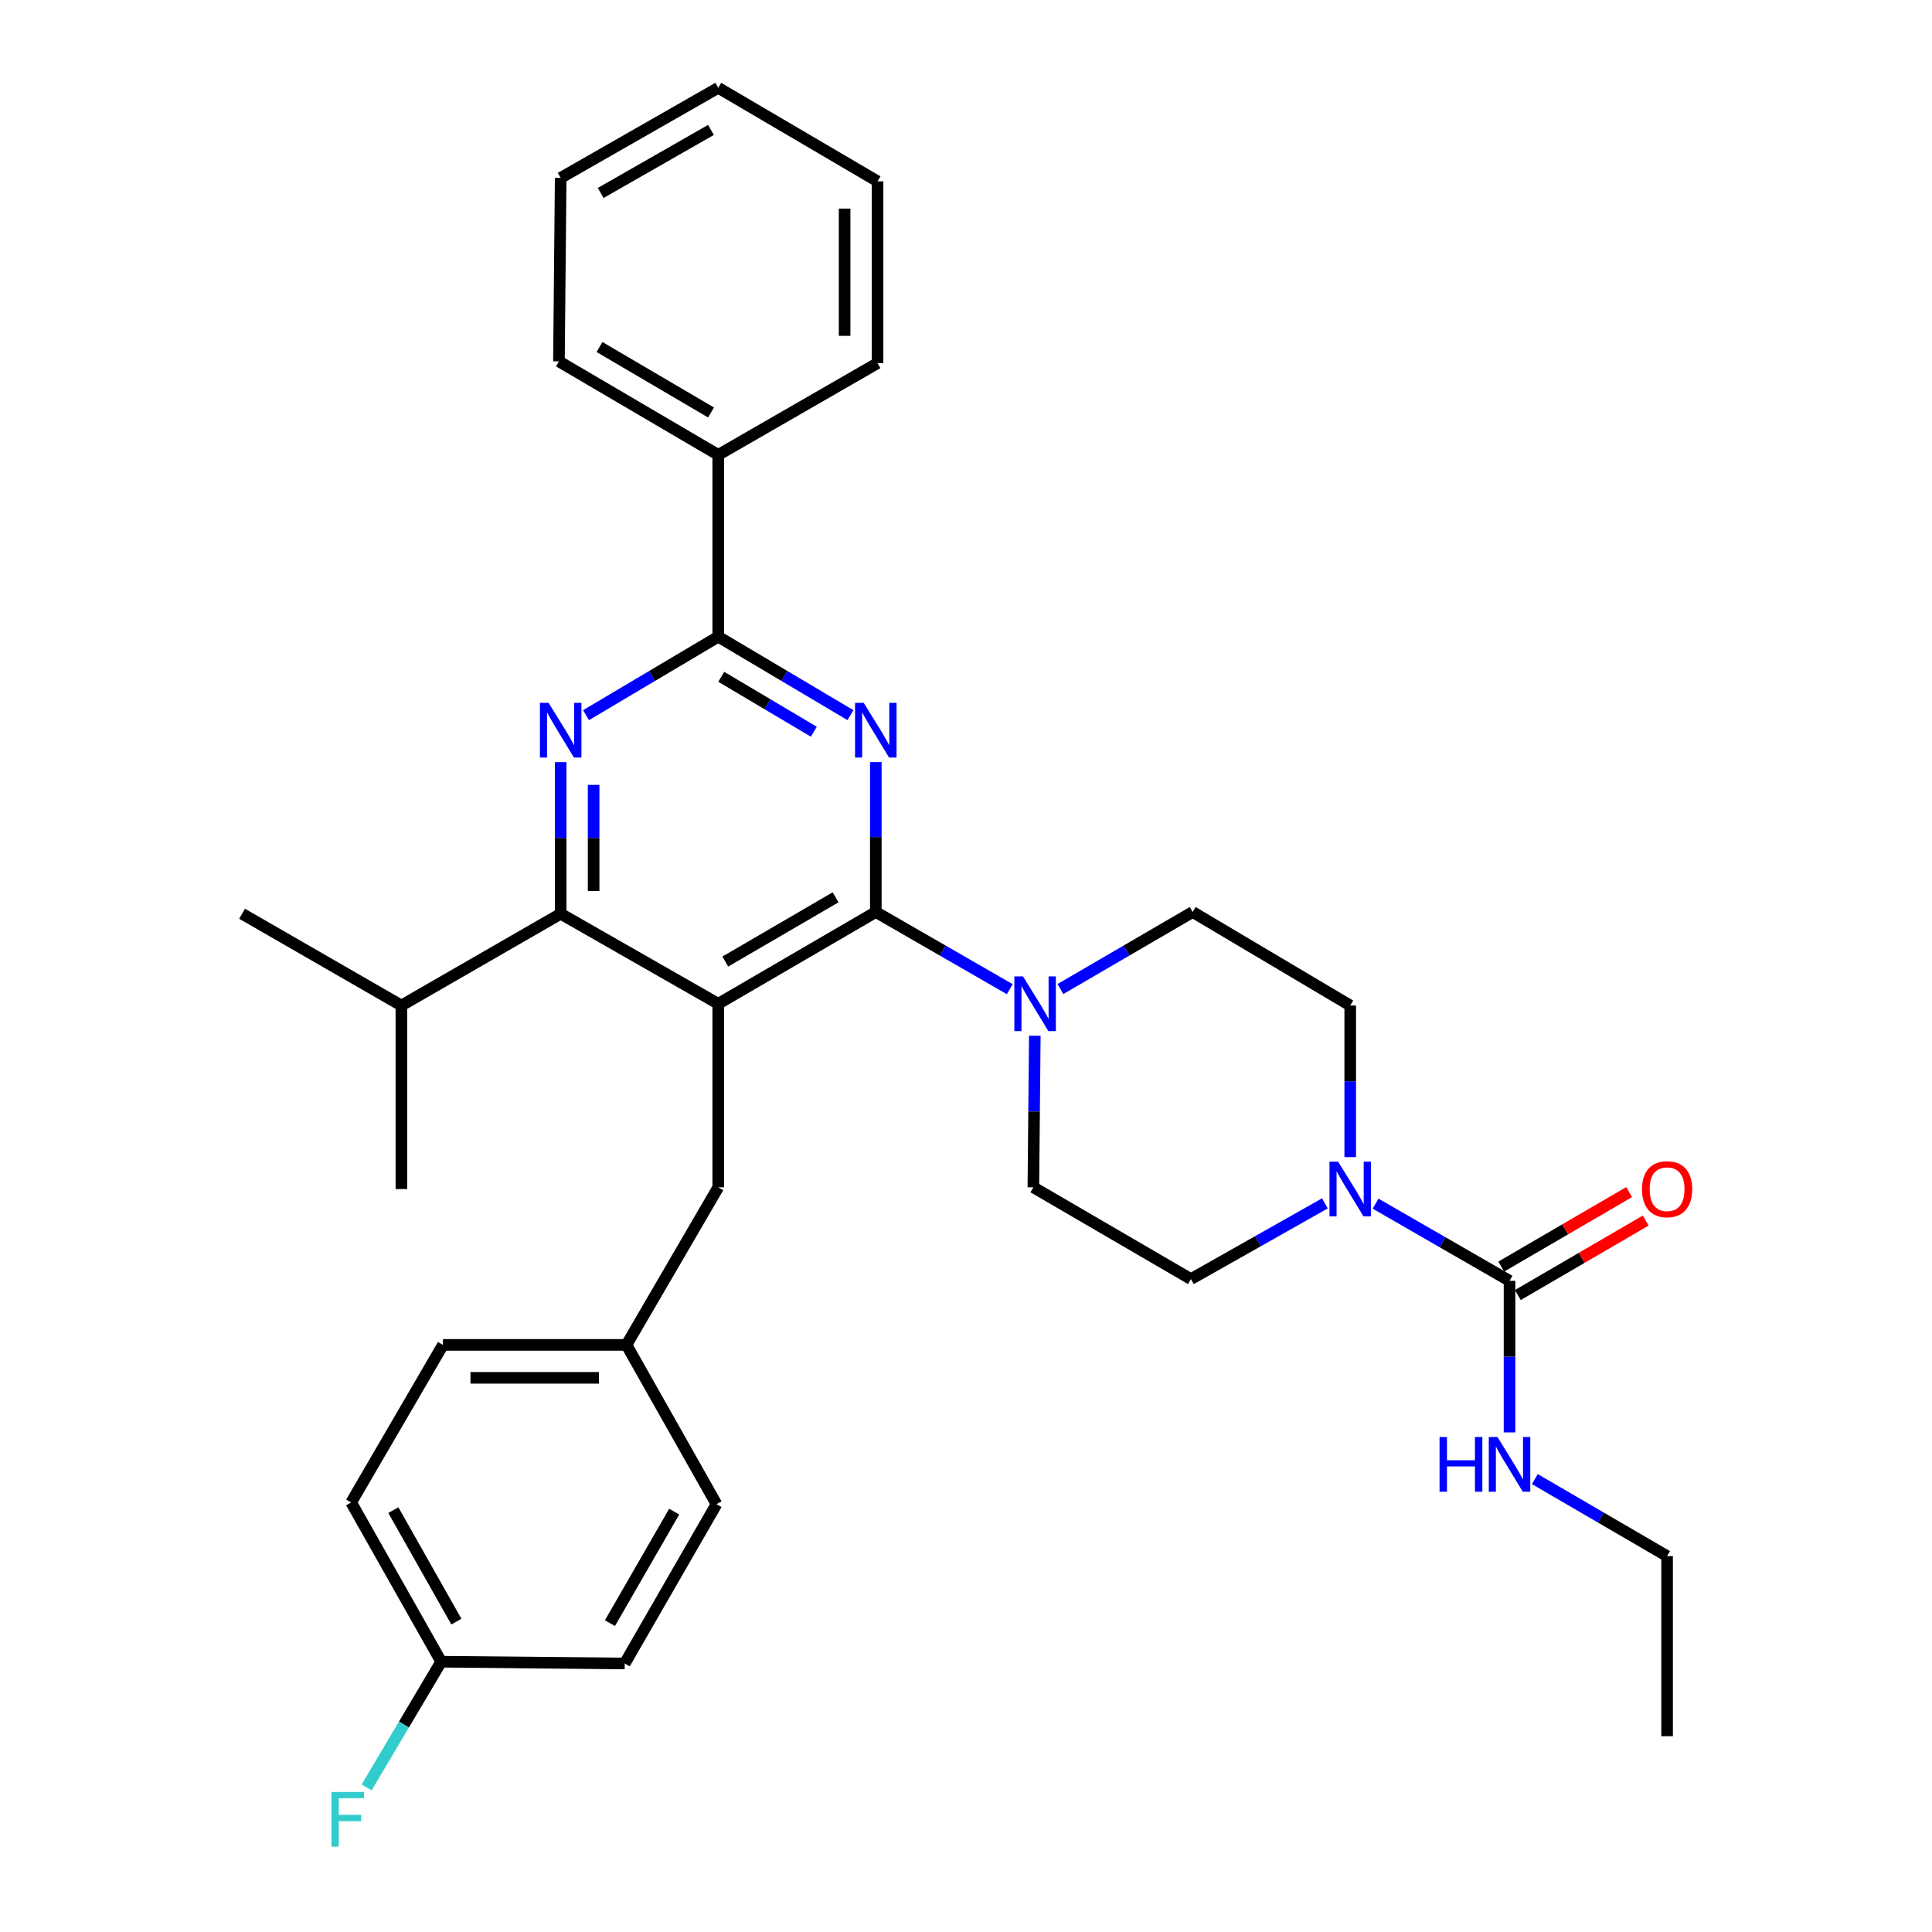 <?xml version='1.0' encoding='iso-8859-1'?>
<svg version='1.1' baseProfile='full'
              xmlns='http://www.w3.org/2000/svg'
                      xmlns:rdkit='http://www.rdkit.org/xml'
                      xmlns:xlink='http://www.w3.org/1999/xlink'
                  xml:space='preserve'
width='1000px' height='1000px' viewBox='0 0 1000 1000'>
<!-- END OF HEADER -->
<rect style='opacity:1.0;fill:#FFFFFF;stroke:none' width='1000' height='1000' x='0' y='0'> </rect>
<path class='bond-0' d='M 781.33,741.412 L 781.33,702.182' style='fill:none;fill-rule:evenodd;stroke:#0000FF;stroke-width:6px;stroke-linecap:butt;stroke-linejoin:miter;stroke-opacity:1' />
<path class='bond-0' d='M 781.33,702.182 L 781.33,662.953' style='fill:none;fill-rule:evenodd;stroke:#000000;stroke-width:6px;stroke-linecap:butt;stroke-linejoin:miter;stroke-opacity:1' />
<path class='bond-1' d='M 794.43,765.577 L 828.657,785.513' style='fill:none;fill-rule:evenodd;stroke:#0000FF;stroke-width:6px;stroke-linecap:butt;stroke-linejoin:miter;stroke-opacity:1' />
<path class='bond-1' d='M 828.657,785.513 L 862.884,805.449' style='fill:none;fill-rule:evenodd;stroke:#000000;stroke-width:6px;stroke-linecap:butt;stroke-linejoin:miter;stroke-opacity:1' />
<path class='bond-2' d='M 785.621,670.319 L 818.718,651.041' style='fill:none;fill-rule:evenodd;stroke:#000000;stroke-width:6px;stroke-linecap:butt;stroke-linejoin:miter;stroke-opacity:1' />
<path class='bond-2' d='M 818.718,651.041 L 851.815,631.763' style='fill:none;fill-rule:evenodd;stroke:#FF0000;stroke-width:6px;stroke-linecap:butt;stroke-linejoin:miter;stroke-opacity:1' />
<path class='bond-2' d='M 777.04,655.586 L 810.137,636.308' style='fill:none;fill-rule:evenodd;stroke:#000000;stroke-width:6px;stroke-linecap:butt;stroke-linejoin:miter;stroke-opacity:1' />
<path class='bond-2' d='M 810.137,636.308 L 843.234,617.03' style='fill:none;fill-rule:evenodd;stroke:#FF0000;stroke-width:6px;stroke-linecap:butt;stroke-linejoin:miter;stroke-opacity:1' />
<path class='bond-3' d='M 781.33,662.953 L 746.663,642.98' style='fill:none;fill-rule:evenodd;stroke:#000000;stroke-width:6px;stroke-linecap:butt;stroke-linejoin:miter;stroke-opacity:1' />
<path class='bond-3' d='M 746.663,642.98 L 711.995,623.008' style='fill:none;fill-rule:evenodd;stroke:#0000FF;stroke-width:6px;stroke-linecap:butt;stroke-linejoin:miter;stroke-opacity:1' />
<path class='bond-4' d='M 698.876,598.916 L 698.876,559.686' style='fill:none;fill-rule:evenodd;stroke:#0000FF;stroke-width:6px;stroke-linecap:butt;stroke-linejoin:miter;stroke-opacity:1' />
<path class='bond-4' d='M 698.876,559.686 L 698.876,520.456' style='fill:none;fill-rule:evenodd;stroke:#000000;stroke-width:6px;stroke-linecap:butt;stroke-linejoin:miter;stroke-opacity:1' />
<path class='bond-5' d='M 685.769,622.859 L 651.096,642.456' style='fill:none;fill-rule:evenodd;stroke:#0000FF;stroke-width:6px;stroke-linecap:butt;stroke-linejoin:miter;stroke-opacity:1' />
<path class='bond-5' d='M 651.096,642.456 L 616.423,662.053' style='fill:none;fill-rule:evenodd;stroke:#000000;stroke-width:6px;stroke-linecap:butt;stroke-linejoin:miter;stroke-opacity:1' />
<path class='bond-6' d='M 862.884,805.449 L 862.884,898.653' style='fill:none;fill-rule:evenodd;stroke:#000000;stroke-width:6px;stroke-linecap:butt;stroke-linejoin:miter;stroke-opacity:1' />
<path class='bond-7' d='M 371.761,614.551 L 324.259,696.114' style='fill:none;fill-rule:evenodd;stroke:#000000;stroke-width:6px;stroke-linecap:butt;stroke-linejoin:miter;stroke-opacity:1' />
<path class='bond-8' d='M 371.761,614.551 L 371.761,519.556' style='fill:none;fill-rule:evenodd;stroke:#000000;stroke-width:6px;stroke-linecap:butt;stroke-linejoin:miter;stroke-opacity:1' />
<path class='bond-9' d='M 371.761,519.556 L 290.207,472.954' style='fill:none;fill-rule:evenodd;stroke:#000000;stroke-width:6px;stroke-linecap:butt;stroke-linejoin:miter;stroke-opacity:1' />
<path class='bond-10' d='M 371.761,519.556 L 453.315,472.054' style='fill:none;fill-rule:evenodd;stroke:#000000;stroke-width:6px;stroke-linecap:butt;stroke-linejoin:miter;stroke-opacity:1' />
<path class='bond-10' d='M 375.413,497.698 L 432.501,464.447' style='fill:none;fill-rule:evenodd;stroke:#000000;stroke-width:6px;stroke-linecap:butt;stroke-linejoin:miter;stroke-opacity:1' />
<path class='bond-11' d='M 290.207,394.485 L 290.207,433.719' style='fill:none;fill-rule:evenodd;stroke:#0000FF;stroke-width:6px;stroke-linecap:butt;stroke-linejoin:miter;stroke-opacity:1' />
<path class='bond-11' d='M 290.207,433.719 L 290.207,472.954' style='fill:none;fill-rule:evenodd;stroke:#000000;stroke-width:6px;stroke-linecap:butt;stroke-linejoin:miter;stroke-opacity:1' />
<path class='bond-11' d='M 307.257,406.255 L 307.257,433.719' style='fill:none;fill-rule:evenodd;stroke:#0000FF;stroke-width:6px;stroke-linecap:butt;stroke-linejoin:miter;stroke-opacity:1' />
<path class='bond-11' d='M 307.257,433.719 L 307.257,461.184' style='fill:none;fill-rule:evenodd;stroke:#000000;stroke-width:6px;stroke-linecap:butt;stroke-linejoin:miter;stroke-opacity:1' />
<path class='bond-12' d='M 303.318,370.17 L 337.54,349.864' style='fill:none;fill-rule:evenodd;stroke:#0000FF;stroke-width:6px;stroke-linecap:butt;stroke-linejoin:miter;stroke-opacity:1' />
<path class='bond-12' d='M 337.54,349.864 L 371.761,329.557' style='fill:none;fill-rule:evenodd;stroke:#000000;stroke-width:6px;stroke-linecap:butt;stroke-linejoin:miter;stroke-opacity:1' />
<path class='bond-13' d='M 290.207,472.954 L 207.754,520.456' style='fill:none;fill-rule:evenodd;stroke:#000000;stroke-width:6px;stroke-linecap:butt;stroke-linejoin:miter;stroke-opacity:1' />
<path class='bond-14' d='M 453.315,472.054 L 453.315,433.258' style='fill:none;fill-rule:evenodd;stroke:#000000;stroke-width:6px;stroke-linecap:butt;stroke-linejoin:miter;stroke-opacity:1' />
<path class='bond-14' d='M 453.315,433.258 L 453.315,394.462' style='fill:none;fill-rule:evenodd;stroke:#0000FF;stroke-width:6px;stroke-linecap:butt;stroke-linejoin:miter;stroke-opacity:1' />
<path class='bond-15' d='M 453.315,472.054 L 487.983,492.026' style='fill:none;fill-rule:evenodd;stroke:#000000;stroke-width:6px;stroke-linecap:butt;stroke-linejoin:miter;stroke-opacity:1' />
<path class='bond-15' d='M 487.983,492.026 L 522.65,511.998' style='fill:none;fill-rule:evenodd;stroke:#0000FF;stroke-width:6px;stroke-linecap:butt;stroke-linejoin:miter;stroke-opacity:1' />
<path class='bond-16' d='M 440.204,370.17 L 405.983,349.864' style='fill:none;fill-rule:evenodd;stroke:#0000FF;stroke-width:6px;stroke-linecap:butt;stroke-linejoin:miter;stroke-opacity:1' />
<path class='bond-16' d='M 405.983,349.864 L 371.761,329.557' style='fill:none;fill-rule:evenodd;stroke:#000000;stroke-width:6px;stroke-linecap:butt;stroke-linejoin:miter;stroke-opacity:1' />
<path class='bond-16' d='M 421.237,378.741 L 397.282,364.526' style='fill:none;fill-rule:evenodd;stroke:#0000FF;stroke-width:6px;stroke-linecap:butt;stroke-linejoin:miter;stroke-opacity:1' />
<path class='bond-16' d='M 397.282,364.526 L 373.327,350.312' style='fill:none;fill-rule:evenodd;stroke:#000000;stroke-width:6px;stroke-linecap:butt;stroke-linejoin:miter;stroke-opacity:1' />
<path class='bond-17' d='M 371.761,329.557 L 371.761,235.453' style='fill:none;fill-rule:evenodd;stroke:#000000;stroke-width:6px;stroke-linecap:butt;stroke-linejoin:miter;stroke-opacity:1' />
<path class='bond-18' d='M 535.612,536.091 L 535.241,575.321' style='fill:none;fill-rule:evenodd;stroke:#0000FF;stroke-width:6px;stroke-linecap:butt;stroke-linejoin:miter;stroke-opacity:1' />
<path class='bond-18' d='M 535.241,575.321 L 534.869,614.551' style='fill:none;fill-rule:evenodd;stroke:#000000;stroke-width:6px;stroke-linecap:butt;stroke-linejoin:miter;stroke-opacity:1' />
<path class='bond-19' d='M 548.868,511.926 L 583.095,491.99' style='fill:none;fill-rule:evenodd;stroke:#0000FF;stroke-width:6px;stroke-linecap:butt;stroke-linejoin:miter;stroke-opacity:1' />
<path class='bond-19' d='M 583.095,491.99 L 617.323,472.054' style='fill:none;fill-rule:evenodd;stroke:#000000;stroke-width:6px;stroke-linecap:butt;stroke-linejoin:miter;stroke-opacity:1' />
<path class='bond-20' d='M 534.869,614.551 L 616.423,662.053' style='fill:none;fill-rule:evenodd;stroke:#000000;stroke-width:6px;stroke-linecap:butt;stroke-linejoin:miter;stroke-opacity:1' />
<path class='bond-21' d='M 698.876,520.456 L 617.323,472.054' style='fill:none;fill-rule:evenodd;stroke:#000000;stroke-width:6px;stroke-linecap:butt;stroke-linejoin:miter;stroke-opacity:1' />
<path class='bond-22' d='M 371.761,235.453 L 289.308,187.061' style='fill:none;fill-rule:evenodd;stroke:#000000;stroke-width:6px;stroke-linecap:butt;stroke-linejoin:miter;stroke-opacity:1' />
<path class='bond-22' d='M 368.023,213.49 L 310.306,179.615' style='fill:none;fill-rule:evenodd;stroke:#000000;stroke-width:6px;stroke-linecap:butt;stroke-linejoin:miter;stroke-opacity:1' />
<path class='bond-23' d='M 371.761,235.453 L 454.215,187.951' style='fill:none;fill-rule:evenodd;stroke:#000000;stroke-width:6px;stroke-linecap:butt;stroke-linejoin:miter;stroke-opacity:1' />
<path class='bond-24' d='M 289.308,187.061 L 290.207,92.076' style='fill:none;fill-rule:evenodd;stroke:#000000;stroke-width:6px;stroke-linecap:butt;stroke-linejoin:miter;stroke-opacity:1' />
<path class='bond-25' d='M 454.215,187.951 L 454.215,93.856' style='fill:none;fill-rule:evenodd;stroke:#000000;stroke-width:6px;stroke-linecap:butt;stroke-linejoin:miter;stroke-opacity:1' />
<path class='bond-25' d='M 437.165,173.837 L 437.165,107.971' style='fill:none;fill-rule:evenodd;stroke:#000000;stroke-width:6px;stroke-linecap:butt;stroke-linejoin:miter;stroke-opacity:1' />
<path class='bond-26' d='M 181.763,777.668 L 228.365,860.102' style='fill:none;fill-rule:evenodd;stroke:#000000;stroke-width:6px;stroke-linecap:butt;stroke-linejoin:miter;stroke-opacity:1' />
<path class='bond-26' d='M 203.595,781.642 L 236.217,839.347' style='fill:none;fill-rule:evenodd;stroke:#000000;stroke-width:6px;stroke-linecap:butt;stroke-linejoin:miter;stroke-opacity:1' />
<path class='bond-27' d='M 181.763,777.668 L 229.265,696.114' style='fill:none;fill-rule:evenodd;stroke:#000000;stroke-width:6px;stroke-linecap:butt;stroke-linejoin:miter;stroke-opacity:1' />
<path class='bond-28' d='M 228.365,860.102 L 323.359,861.012' style='fill:none;fill-rule:evenodd;stroke:#000000;stroke-width:6px;stroke-linecap:butt;stroke-linejoin:miter;stroke-opacity:1' />
<path class='bond-29' d='M 228.365,860.102 L 209.072,892.623' style='fill:none;fill-rule:evenodd;stroke:#000000;stroke-width:6px;stroke-linecap:butt;stroke-linejoin:miter;stroke-opacity:1' />
<path class='bond-29' d='M 209.072,892.623 L 189.779,925.144' style='fill:none;fill-rule:evenodd;stroke:#33CCCC;stroke-width:6px;stroke-linecap:butt;stroke-linejoin:miter;stroke-opacity:1' />
<path class='bond-30' d='M 207.754,520.456 L 125.3,472.954' style='fill:none;fill-rule:evenodd;stroke:#000000;stroke-width:6px;stroke-linecap:butt;stroke-linejoin:miter;stroke-opacity:1' />
<path class='bond-31' d='M 207.754,520.456 L 207.754,615.45' style='fill:none;fill-rule:evenodd;stroke:#000000;stroke-width:6px;stroke-linecap:butt;stroke-linejoin:miter;stroke-opacity:1' />
<path class='bond-32' d='M 323.359,861.012 L 370.861,778.558' style='fill:none;fill-rule:evenodd;stroke:#000000;stroke-width:6px;stroke-linecap:butt;stroke-linejoin:miter;stroke-opacity:1' />
<path class='bond-32' d='M 315.711,840.133 L 348.963,782.415' style='fill:none;fill-rule:evenodd;stroke:#000000;stroke-width:6px;stroke-linecap:butt;stroke-linejoin:miter;stroke-opacity:1' />
<path class='bond-33' d='M 370.861,778.558 L 324.259,696.114' style='fill:none;fill-rule:evenodd;stroke:#000000;stroke-width:6px;stroke-linecap:butt;stroke-linejoin:miter;stroke-opacity:1' />
<path class='bond-34' d='M 324.259,696.114 L 229.265,696.114' style='fill:none;fill-rule:evenodd;stroke:#000000;stroke-width:6px;stroke-linecap:butt;stroke-linejoin:miter;stroke-opacity:1' />
<path class='bond-34' d='M 310.01,713.164 L 243.514,713.164' style='fill:none;fill-rule:evenodd;stroke:#000000;stroke-width:6px;stroke-linecap:butt;stroke-linejoin:miter;stroke-opacity:1' />
<path class='bond-35' d='M 290.207,92.076 L 371.761,45.455' style='fill:none;fill-rule:evenodd;stroke:#000000;stroke-width:6px;stroke-linecap:butt;stroke-linejoin:miter;stroke-opacity:1' />
<path class='bond-35' d='M 310.902,99.884 L 367.99,67.249' style='fill:none;fill-rule:evenodd;stroke:#000000;stroke-width:6px;stroke-linecap:butt;stroke-linejoin:miter;stroke-opacity:1' />
<path class='bond-36' d='M 454.215,93.856 L 371.761,45.455' style='fill:none;fill-rule:evenodd;stroke:#000000;stroke-width:6px;stroke-linecap:butt;stroke-linejoin:miter;stroke-opacity:1' />
<path  class='atom-0' d='M 745.11 743.787
L 748.95 743.787
L 748.95 755.827
L 763.43 755.827
L 763.43 743.787
L 767.27 743.787
L 767.27 772.107
L 763.43 772.107
L 763.43 759.027
L 748.95 759.027
L 748.95 772.107
L 745.11 772.107
L 745.11 743.787
' fill='#0000FF'/>
<path  class='atom-0' d='M 775.07 743.787
L 784.35 758.787
Q 785.27 760.267, 786.75 762.947
Q 788.23 765.627, 788.31 765.787
L 788.31 743.787
L 792.07 743.787
L 792.07 772.107
L 788.19 772.107
L 778.23 755.707
Q 777.07 753.787, 775.83 751.587
Q 774.63 749.387, 774.27 748.707
L 774.27 772.107
L 770.59 772.107
L 770.59 743.787
L 775.07 743.787
' fill='#0000FF'/>
<path  class='atom-2' d='M 849.884 615.53
Q 849.884 608.73, 853.244 604.93
Q 856.604 601.13, 862.884 601.13
Q 869.164 601.13, 872.524 604.93
Q 875.884 608.73, 875.884 615.53
Q 875.884 622.41, 872.484 626.33
Q 869.084 630.21, 862.884 630.21
Q 856.644 630.21, 853.244 626.33
Q 849.884 622.45, 849.884 615.53
M 862.884 627.01
Q 867.204 627.01, 869.524 624.13
Q 871.884 621.21, 871.884 615.53
Q 871.884 609.97, 869.524 607.17
Q 867.204 604.33, 862.884 604.33
Q 858.564 604.33, 856.204 607.13
Q 853.884 609.93, 853.884 615.53
Q 853.884 621.25, 856.204 624.13
Q 858.564 627.01, 862.884 627.01
' fill='#FF0000'/>
<path  class='atom-3' d='M 692.616 601.29
L 701.896 616.29
Q 702.816 617.77, 704.296 620.45
Q 705.776 623.13, 705.856 623.29
L 705.856 601.29
L 709.616 601.29
L 709.616 629.61
L 705.736 629.61
L 695.776 613.21
Q 694.616 611.29, 693.376 609.09
Q 692.176 606.89, 691.816 606.21
L 691.816 629.61
L 688.136 629.61
L 688.136 601.29
L 692.616 601.29
' fill='#0000FF'/>
<path  class='atom-8' d='M 283.947 363.79
L 293.227 378.79
Q 294.147 380.27, 295.627 382.95
Q 297.107 385.63, 297.187 385.79
L 297.187 363.79
L 300.947 363.79
L 300.947 392.11
L 297.067 392.11
L 287.107 375.71
Q 285.947 373.79, 284.707 371.59
Q 283.507 369.39, 283.147 368.71
L 283.147 392.11
L 279.467 392.11
L 279.467 363.79
L 283.947 363.79
' fill='#0000FF'/>
<path  class='atom-11' d='M 447.055 363.79
L 456.335 378.79
Q 457.255 380.27, 458.735 382.95
Q 460.215 385.63, 460.295 385.79
L 460.295 363.79
L 464.055 363.79
L 464.055 392.11
L 460.175 392.11
L 450.215 375.71
Q 449.055 373.79, 447.815 371.59
Q 446.615 369.39, 446.255 368.71
L 446.255 392.11
L 442.575 392.11
L 442.575 363.79
L 447.055 363.79
' fill='#0000FF'/>
<path  class='atom-13' d='M 529.509 505.396
L 538.789 520.396
Q 539.709 521.876, 541.189 524.556
Q 542.669 527.236, 542.749 527.396
L 542.749 505.396
L 546.509 505.396
L 546.509 533.716
L 542.629 533.716
L 532.669 517.316
Q 531.509 515.396, 530.269 513.196
Q 529.069 510.996, 528.709 510.316
L 528.709 533.716
L 525.029 533.716
L 525.029 505.396
L 529.509 505.396
' fill='#0000FF'/>
<path  class='atom-30' d='M 171.552 927.515
L 188.392 927.515
L 188.392 930.755
L 175.352 930.755
L 175.352 939.355
L 186.952 939.355
L 186.952 942.635
L 175.352 942.635
L 175.352 955.835
L 171.552 955.835
L 171.552 927.515
' fill='#33CCCC'/>
</svg>

